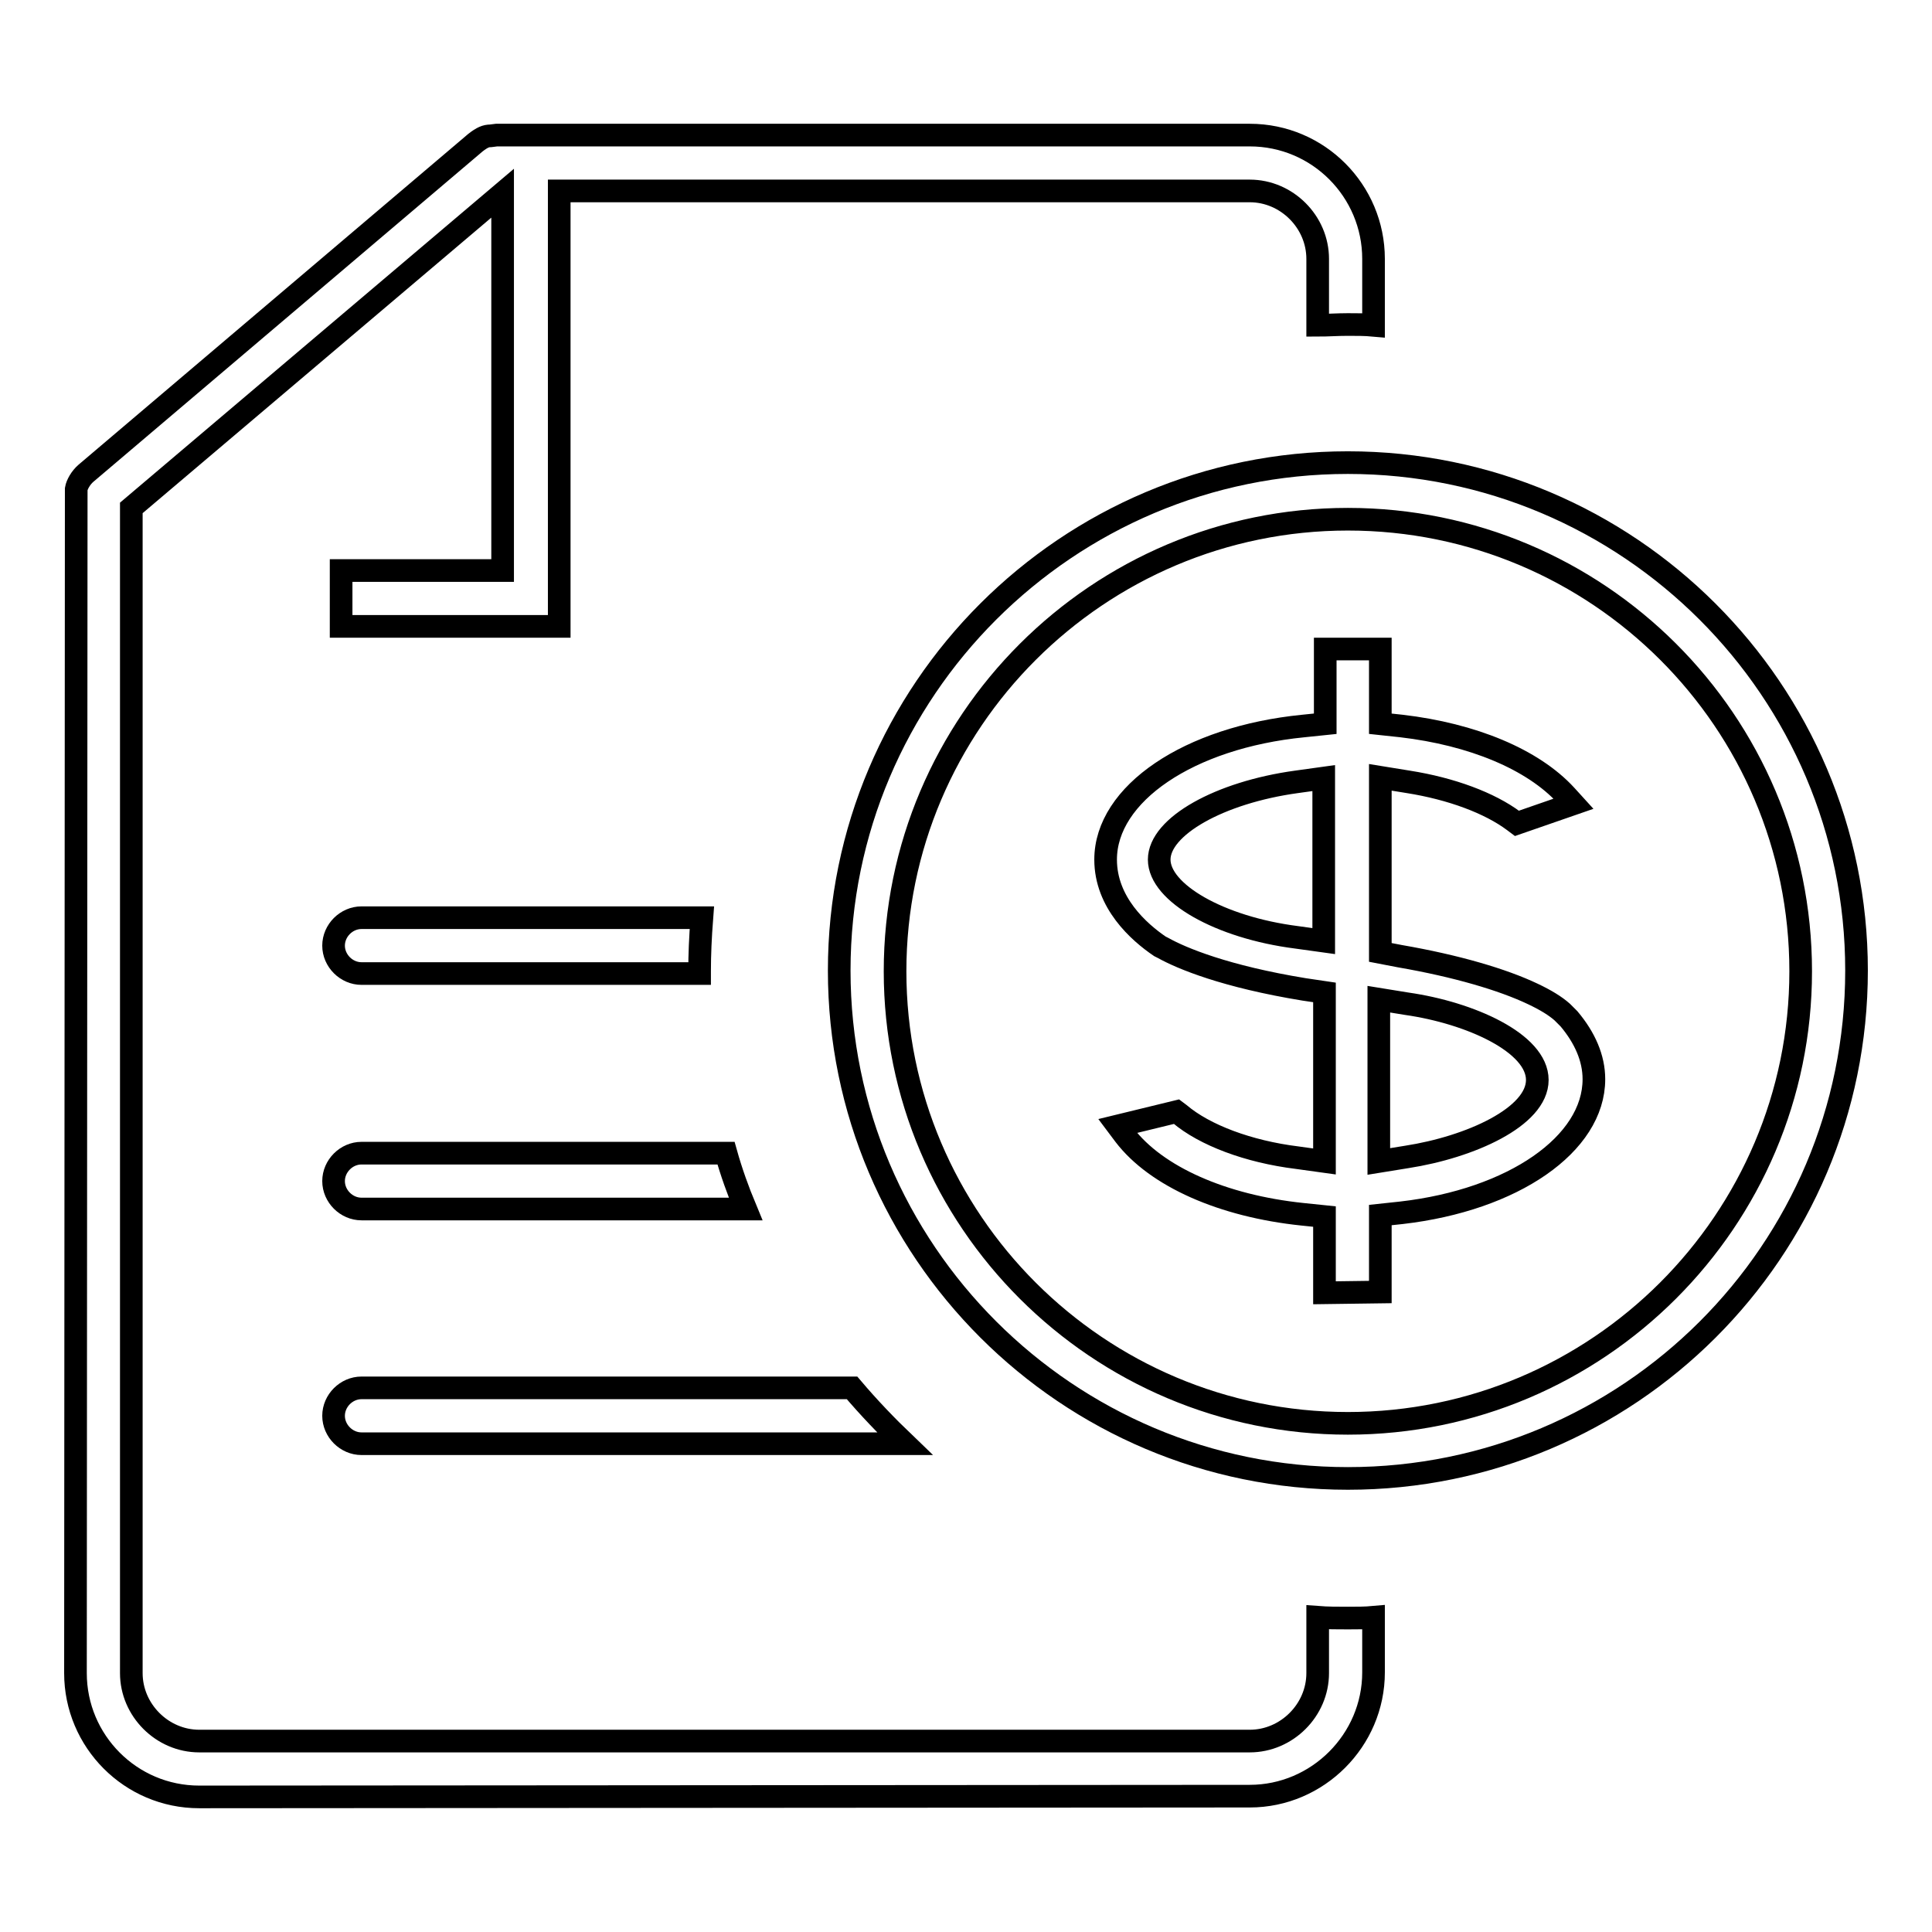<?xml version="1.0" encoding="utf-8"?>
<!-- Svg Vector Icons : http://www.onlinewebfonts.com/icon -->
<!DOCTYPE svg PUBLIC "-//W3C//DTD SVG 1.1//EN" "http://www.w3.org/Graphics/SVG/1.1/DTD/svg11.dtd">
<svg version="1.1" xmlns="http://www.w3.org/2000/svg" xmlns:xlink="http://www.w3.org/1999/xlink" x="0px" y="0px" viewBox="0 0 256 256" enable-background="new 0 0 256 256" xml:space="preserve">
<g><g><path stroke-width="3" fill-opacity="0" stroke="#000000"  d="M26.4,238.1c-9.1,0-16.4-7.4-16.4-16.4l0.1-156.9c0.1-0.6,0.6-1.5,1.3-2.1L63,18.9c0.9-0.7,1.4-0.9,2-0.9l0.8-0.1h99.8c9.1,0,16.4,7.4,16.4,16.4v8.8c-1.1-0.1-2.3-0.1-3.4-0.1c-1.4,0-2.7,0.1-4,0.1v-8.8c0-4.9-4.1-9-9-9H74.1l0,57.7H45.2v-7.4h21.4v-50L17.4,67.3v154.4c0,4.9,4.1,9,9,9h139.2c4.9,0,9-4.1,9-9v-7.4c1.3,0.1,2.6,0.1,4,0.1c1.2,0,2.3,0,3.4-0.1v7.3c0,9-7.4,16.4-16.4,16.4L26.4,238.1L26.4,238.1z"/><path stroke-width="3" fill-opacity="0" stroke="#000000"  d="M47.9,129c-2,0-3.7-1.7-3.7-3.7c0-2,1.7-3.7,3.7-3.7H93c-0.2,2.6-0.3,4.9-0.3,7.1c0,0.1,0,0.2,0,0.3H47.9z"/><path stroke-width="3" fill-opacity="0" stroke="#000000"  d="M47.9,191.3c-2,0-3.7-1.7-3.7-3.7s1.7-3.7,3.7-3.7h65c2.2,2.6,4.6,5.1,7,7.4H47.9L47.9,191.3z"/><path stroke-width="3" fill-opacity="0" stroke="#000000"  d="M47.9,160.2c-2,0-3.7-1.7-3.7-3.7s1.7-3.7,3.7-3.7h48.3c0.7,2.5,1.6,5,2.6,7.4H47.9L47.9,160.2z"/><path stroke-width="3" fill-opacity="0" stroke="#000000"  d="M178.6,195.9c-37.2,0-67.4-30.2-67.4-67.3c0-37.1,30.2-67.3,67.4-67.3c37.2,0,67.4,30.2,67.4,67.3C246,165.8,215.8,195.9,178.6,195.9z M178.6,68.8c-33.1,0-60,26.9-60,59.9c0,33,26.9,59.9,60,59.9c33.1,0,60-26.9,60-59.9C238.6,95.6,211.7,68.8,178.6,68.8z"/><path stroke-width="3" fill-opacity="0" stroke="#000000"  d="M175.5,171.3l0-10.1l-2.9-0.3c-10.6-1.1-19.4-5-23.6-10.5l-0.9-1.2l7.8-1.9l0.4,0.3c3.3,2.8,9.1,5,15.6,5.8l3.6,0.5v-22.4l-2.7-0.4c-10.4-1.7-16.2-4.1-18.7-5.5l-0.4-0.2c-2.8-1.9-7.2-5.8-7.2-11.5c0-8.7,11-16.2,26.2-17.7l2.9-0.3V86h7.3v9.9l2.8,0.3c9.4,1.1,17.4,4.4,21.8,9.2l1,1.1l-7.5,2.6l-0.4-0.3c-3.2-2.4-8.3-4.3-14-5.2l-3.7-0.6v23.2l2.6,0.5c7.5,1.3,13.6,3.1,17.6,5c1.7,0.8,3,1.6,3.9,2.4c0.3,0.3,0.6,0.6,0.9,0.9c2.1,2.5,3.3,5.2,3.3,8c0,8.6-10.7,16-25.5,17.7l-2.8,0.3v10.2L175.5,171.3L175.5,171.3z M182.7,153.9l3.7-0.6c8.4-1.3,17.3-5.3,17.3-10.2c0-4.9-8.9-8.9-17.3-10.1l-3.7-0.6V153.9L182.7,153.9z M171.8,103.6c-10.2,1.4-18.2,5.9-18.2,10.3c0,4.4,8,9,18.2,10.3l3.6,0.5v-21.6L171.8,103.6z"/></g></g>
</svg>